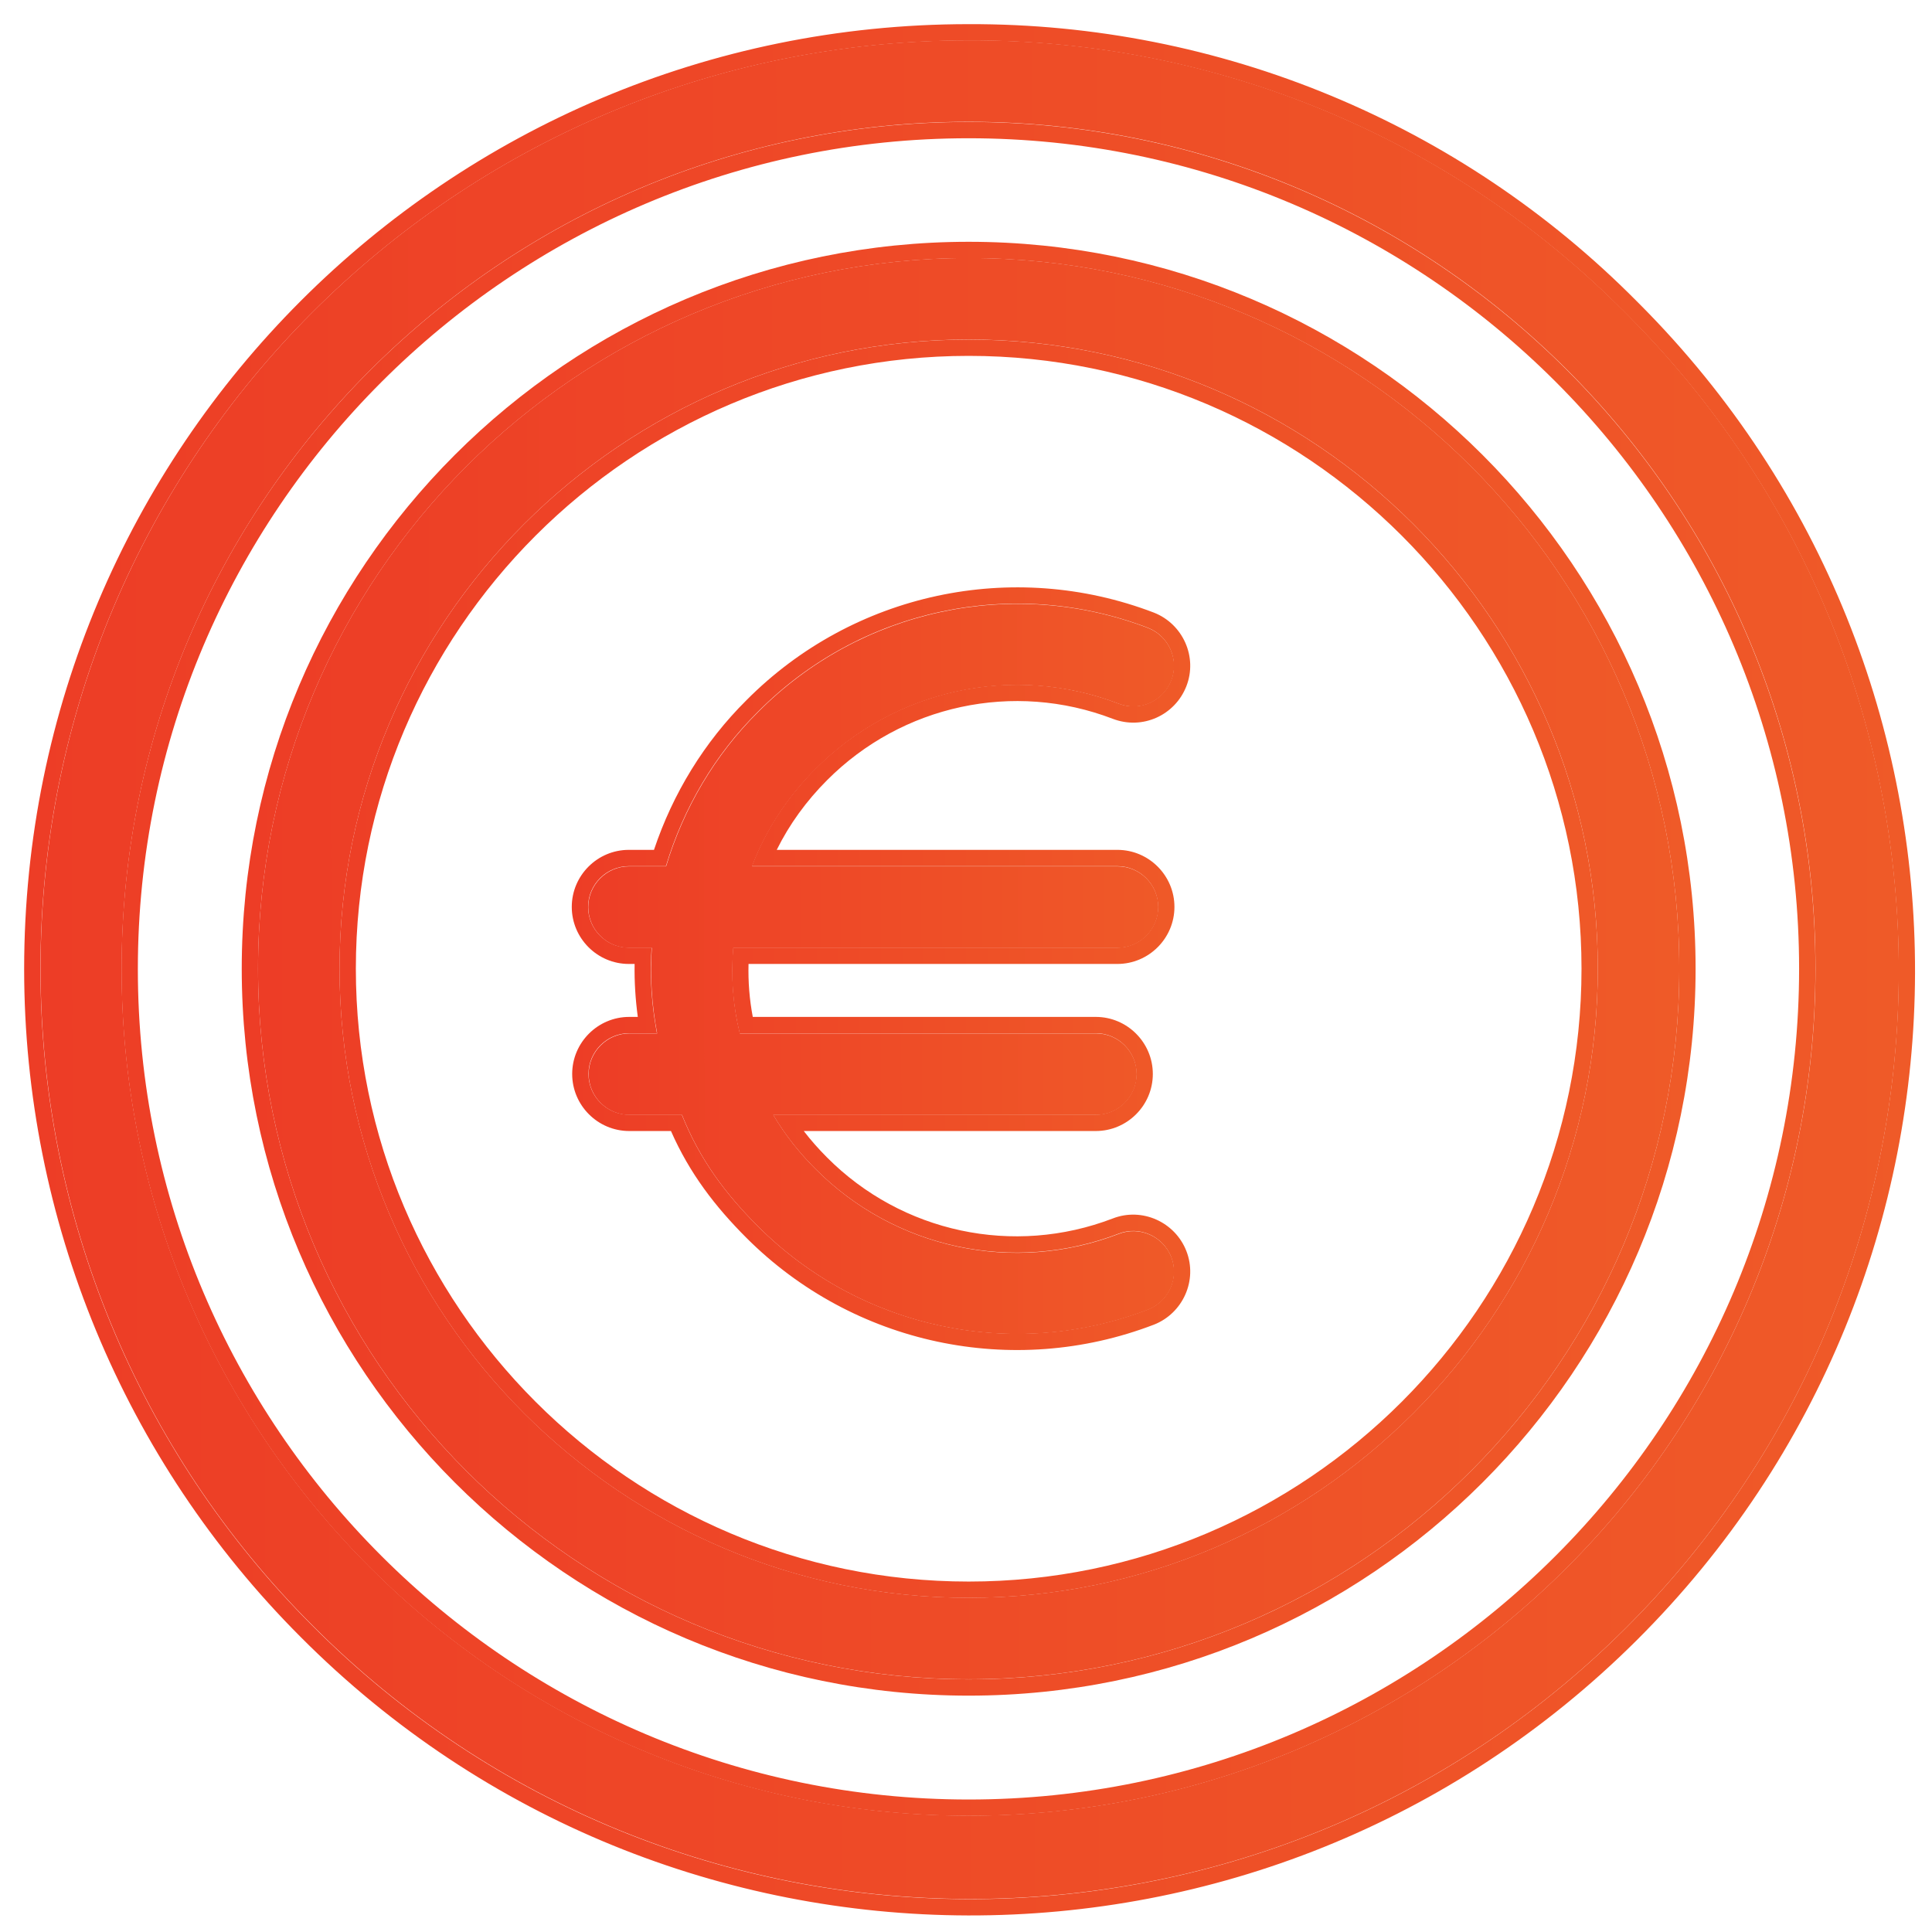 <svg width="80" height="80" viewBox="0 0 80 80" fill="none" xmlns="http://www.w3.org/2000/svg">
<mask id="mask0" mask-type="alpha" maskUnits="userSpaceOnUse" x="0" y="0" width="80" height="80">
<rect width="80" height="80" fill="#C4C4C4"/>
</mask>
<g mask="url(#mask0)">
<path d="M46.327 51.093C41.974 52.764 37.064 51.717 33.774 48.41C33.099 47.736 32.509 46.993 32.02 46.166H45.383C46.31 46.166 47.07 45.407 47.07 44.479C47.07 43.551 46.31 42.792 45.383 42.792H30.636C30.349 41.628 30.265 40.43 30.366 39.249H46.277C47.205 39.249 47.964 38.489 47.964 37.561C47.964 36.633 47.205 35.874 46.277 35.874H31.142C31.716 34.356 32.627 32.989 33.774 31.842C37.064 28.535 41.974 27.472 46.327 29.142C47.205 29.479 48.166 29.041 48.504 28.18C48.841 27.32 48.403 26.341 47.542 26.004C41.941 23.861 35.613 25.228 31.395 29.479C29.607 31.251 28.308 33.461 27.582 35.874H26.047C25.119 35.874 24.359 36.633 24.359 37.561C24.359 38.489 25.119 39.249 26.047 39.249H26.991C26.907 40.43 26.991 41.628 27.211 42.792H26.064C25.136 42.792 24.376 43.551 24.376 44.479C24.376 45.407 25.136 46.166 26.064 46.166H28.24C28.982 48.022 30.045 49.44 31.395 50.789C35.63 55.024 41.957 56.374 47.542 54.231C48.403 53.894 48.841 52.915 48.504 52.055C48.166 51.194 47.188 50.756 46.327 51.093Z" fill="url(#paint0_linear)"/>
<path fill-rule="evenodd" clip-rule="evenodd" d="M34.243 47.925L34.244 47.926C37.345 51.042 41.971 52.029 46.075 50.455C47.289 49.981 48.654 50.6 49.124 51.8C49.6 53.015 48.981 54.381 47.78 54.852L47.776 54.853C41.941 57.092 35.332 55.681 30.909 51.258C29.616 49.965 28.556 48.589 27.783 46.833H26.055C24.754 46.833 23.693 45.772 23.693 44.471C23.693 43.17 24.754 42.108 26.055 42.108H26.41C26.312 41.384 26.265 40.649 26.278 39.915H26.038C24.737 39.915 23.676 38.854 23.676 37.553C23.676 36.252 24.737 35.191 26.038 35.191H27.08C27.859 32.862 29.159 30.729 30.91 28.993C35.316 24.554 41.924 23.127 47.775 25.365L47.78 25.367C48.981 25.837 49.6 27.203 49.124 28.418C48.653 29.619 47.306 30.236 46.077 29.764C41.974 28.19 37.347 29.191 34.244 32.309L34.243 32.31C33.396 33.158 32.688 34.128 32.163 35.191H46.268C47.569 35.191 48.631 36.252 48.631 37.553C48.631 38.854 47.569 39.915 46.268 39.915H30.995C30.976 40.649 31.033 41.384 31.171 42.108H45.374C46.675 42.108 47.736 43.17 47.736 44.471C47.736 45.772 46.675 46.833 45.374 46.833H33.282C33.577 47.216 33.898 47.579 34.243 47.925ZM32.446 46.833C32.293 46.614 32.148 46.389 32.011 46.158H45.374C46.302 46.158 47.061 45.399 47.061 44.471C47.061 43.543 46.302 42.783 45.374 42.783H30.628C30.341 41.619 30.256 40.421 30.358 39.24H46.268C47.196 39.24 47.956 38.481 47.956 37.553C47.956 36.625 47.196 35.866 46.268 35.866H31.134C31.22 35.637 31.314 35.412 31.415 35.191C31.987 33.941 32.791 32.808 33.766 31.833C37.056 28.526 41.966 27.463 46.319 29.134C47.196 29.471 48.158 29.032 48.495 28.172C48.833 27.311 48.394 26.333 47.534 25.995C41.932 23.852 35.605 25.219 31.387 29.471C29.598 31.243 28.299 33.453 27.574 35.866H26.038C25.11 35.866 24.351 36.625 24.351 37.553C24.351 38.481 25.11 39.24 26.038 39.24H26.983C26.967 39.465 26.957 39.69 26.953 39.915C26.94 40.648 26.988 41.383 27.091 42.108C27.123 42.334 27.16 42.559 27.202 42.783H26.055C25.127 42.783 24.368 43.543 24.368 44.471C24.368 45.399 25.127 46.158 26.055 46.158H28.232C28.974 48.014 30.037 49.431 31.387 50.781C35.622 55.016 41.949 56.366 47.534 54.223C48.394 53.886 48.833 52.907 48.495 52.046C48.158 51.186 47.179 50.747 46.319 51.085C41.966 52.755 37.056 51.709 33.766 48.402C33.28 47.916 32.838 47.395 32.446 46.833Z" fill="url(#paint1_linear)"/>
<path d="M67.432 13.074C67.381 13.023 67.331 12.973 67.297 12.939C60.109 5.684 50.323 1.634 40.115 1.668C18.89 1.668 1.68 18.878 1.68 40.121C1.68 50.312 5.729 60.098 12.934 67.302C27.916 82.353 52.247 82.42 67.297 67.437C82.347 52.454 82.415 28.124 67.432 13.074ZM40.115 75.182C20.779 75.182 5.037 59.456 5.037 40.121C5.037 20.785 20.779 5.043 40.115 5.043C59.451 5.043 75.176 20.768 75.176 40.104C75.176 59.44 59.451 75.182 40.115 75.182Z" fill="url(#paint2_linear)"/>
<path fill-rule="evenodd" clip-rule="evenodd" d="M67.905 12.604L67.906 12.605C83.152 27.92 83.083 52.677 67.769 67.923C52.454 83.169 27.696 83.1 12.451 67.786C5.12 60.455 1 50.497 1 40.128C1 18.513 18.511 1.001 40.11 1C50.497 0.966 60.456 5.087 67.771 12.47C67.771 12.47 67.772 12.471 67.772 12.471L67.905 12.604ZM40.111 1.675C18.885 1.675 1.675 18.885 1.675 40.128C1.675 50.319 5.725 60.105 12.929 67.309C27.912 82.36 52.242 82.427 67.292 67.444C82.343 52.462 82.41 28.131 67.427 13.081L67.292 12.946C60.105 5.691 50.319 1.642 40.111 1.675ZM5.708 40.128C5.708 59.09 21.147 74.514 40.111 74.514C59.073 74.514 74.497 59.074 74.497 40.111C74.497 21.148 59.074 5.725 40.111 5.725C21.148 5.725 5.708 21.165 5.708 40.128ZM5.033 40.128C5.033 59.464 20.775 75.189 40.111 75.189C59.447 75.189 75.172 59.447 75.172 40.111C75.172 20.775 59.447 5.05 40.111 5.05C20.775 5.05 5.033 20.792 5.033 40.128Z" fill="url(#paint3_linear)"/>
<path d="M40.111 10.684C23.88 10.684 10.685 23.878 10.685 40.109C10.685 56.341 23.88 69.535 40.111 69.535C56.343 69.535 69.537 56.341 69.537 40.109C69.537 23.878 56.343 10.684 40.111 10.684ZM40.111 66.16C25.753 66.16 14.06 54.468 14.06 40.109C14.06 25.751 25.753 14.058 40.111 14.058C54.47 14.058 66.162 25.751 66.162 40.109C66.162 54.468 54.47 66.16 40.111 66.16Z" fill="url(#paint4_linear)"/>
<path fill-rule="evenodd" clip-rule="evenodd" d="M10.01 40.112C10.01 23.508 23.506 10.012 40.111 10.012C56.715 10.012 70.211 23.508 70.211 40.112C70.211 56.717 56.715 70.213 40.111 70.213C23.506 70.213 10.01 56.717 10.01 40.112ZM14.735 40.112C14.735 54.098 26.125 65.489 40.111 65.489C54.096 65.489 65.487 54.098 65.487 40.112C65.487 26.127 54.096 14.736 40.111 14.736C26.125 14.736 14.735 26.127 14.735 40.112ZM10.685 40.112C10.685 23.881 23.879 10.687 40.111 10.687C56.342 10.687 69.536 23.881 69.536 40.112C69.536 56.344 56.342 69.538 40.111 69.538C23.879 69.538 10.685 56.344 10.685 40.112ZM14.059 40.112C14.059 54.471 25.752 66.164 40.111 66.164C54.469 66.164 66.162 54.471 66.162 40.112C66.162 25.754 54.469 14.061 40.111 14.061C25.752 14.061 14.059 25.754 14.059 40.112Z" fill="url(#paint5_linear)"/>
</g>
<defs>
<linearGradient id="paint0_linear" x1="-3.256" y1="40.528" x2="48.618" y2="40.482" gradientUnits="userSpaceOnUse">
<stop stop-color="#EB1C24"/>
<stop offset="1" stop-color="#EF5A28"/>
</linearGradient>
<linearGradient id="paint1_linear" x1="-5.478" y1="40.538" x2="49.286" y2="40.489" gradientUnits="userSpaceOnUse">
<stop stop-color="#EB1C24"/>
<stop offset="1" stop-color="#EF5A28"/>
</linearGradient>
<linearGradient id="paint2_linear" x1="-85.916" y1="41.19" x2="78.629" y2="41.008" gradientUnits="userSpaceOnUse">
<stop stop-color="#EB1C24"/>
<stop offset="1" stop-color="#EF5A28"/>
</linearGradient>
<linearGradient id="paint3_linear" x1="-88.133" y1="41.216" x2="79.299" y2="41.03" gradientUnits="userSpaceOnUse">
<stop stop-color="#EB1C24"/>
<stop offset="1" stop-color="#EF5A28"/>
</linearGradient>
<linearGradient id="paint4_linear" x1="-56.31" y1="40.904" x2="69.538" y2="40.765" gradientUnits="userSpaceOnUse">
<stop stop-color="#EB1C24"/>
<stop offset="1" stop-color="#EF5A28"/>
</linearGradient>
<linearGradient id="paint5_linear" x1="-58.523" y1="40.926" x2="70.213" y2="40.783" gradientUnits="userSpaceOnUse">
<stop stop-color="#EB1C24"/>
<stop offset="1" stop-color="#EF5A28"/>
</linearGradient>
</defs>
</svg>
